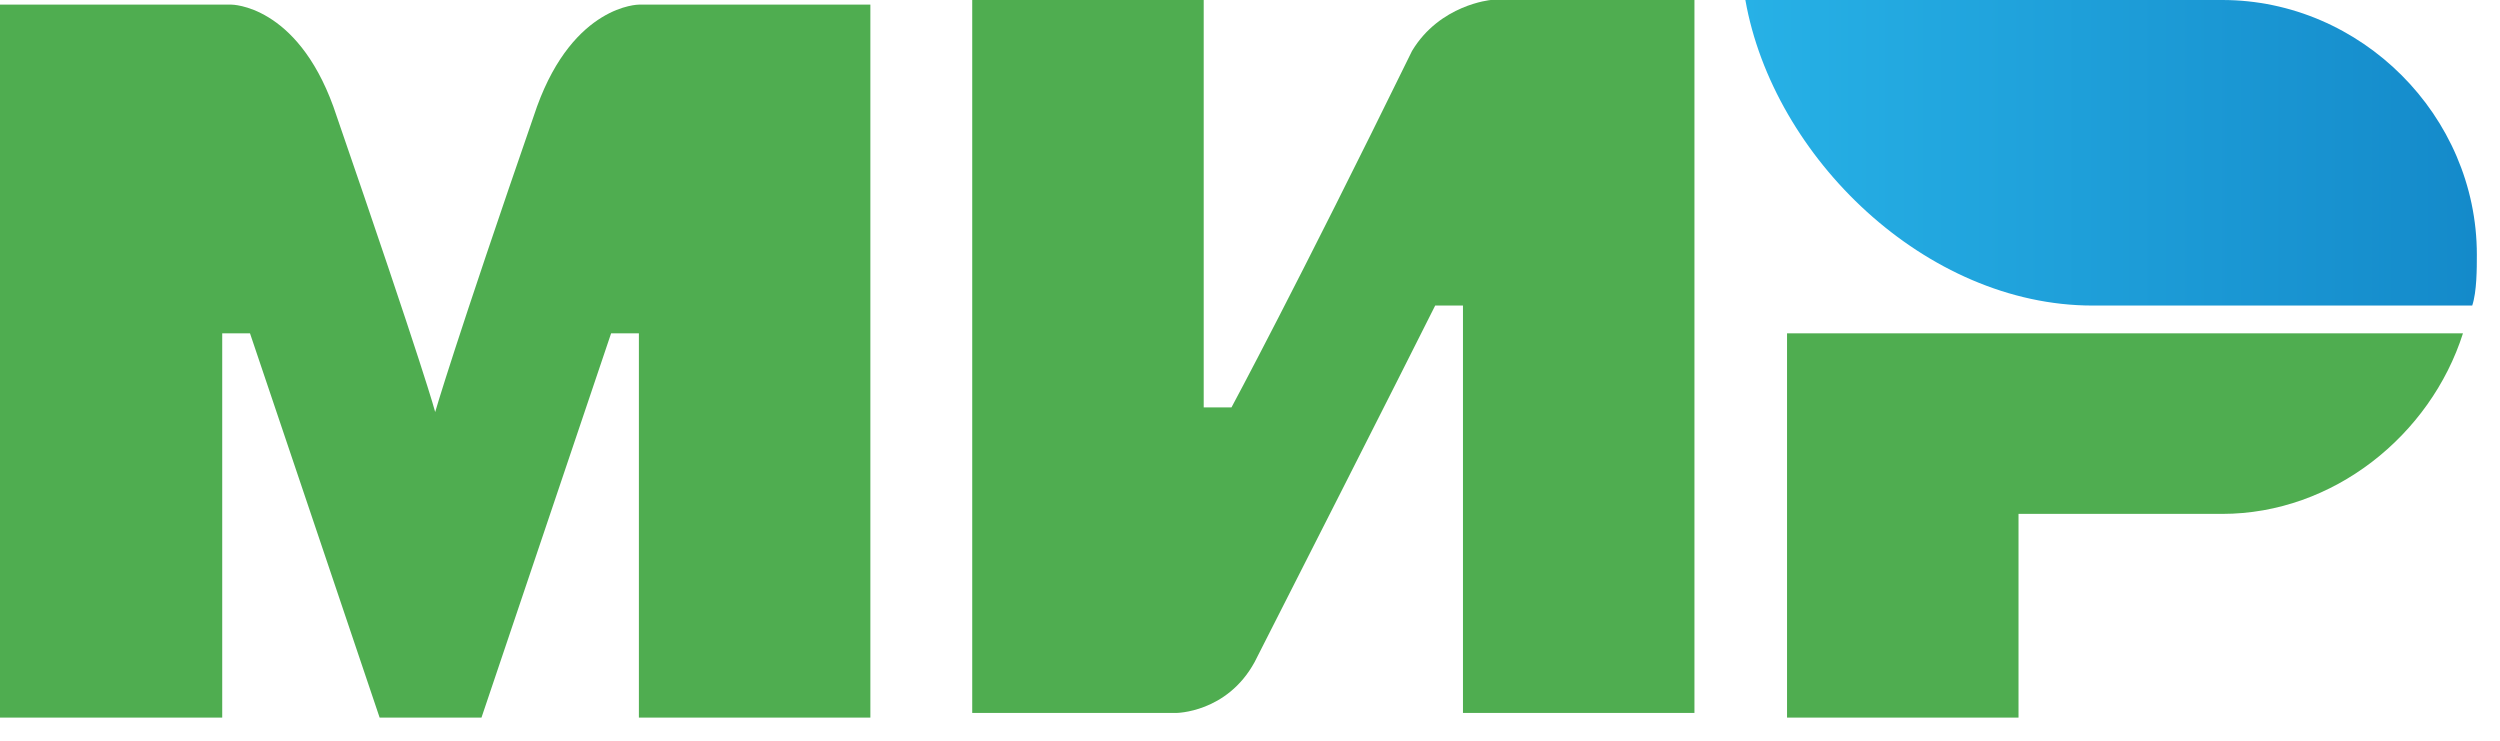 <svg width="54" height="16" viewBox="0 0 54 16" fill="none" xmlns="http://www.w3.org/2000/svg">
<path d="M48 0H37.7C38.3 3.4 41.6 6.6 45.2 6.6H53.4C53.5 6.3 53.5 5.8 53.5 5.5C53.5 2.5 51 0 48 0Z" fill="url(#paint0_linear_1_3)"/>
<path d="M38.6 7.2V15.5H43.6V11.1H48C50.4 11.1 52.5 9.4 53.2 7.2H38.6Z" fill="#4FAD50"/>
<path d="M21 0V15.4H25.4C25.4 15.4 26.5 15.4 27.1 14.3C30.1 8.4 31 6.6 31 6.6H31.6V15.4H36.6V0H32.2C32.2 0 31.1 0.1 30.5 1.1C28 6.2 26.6 8.8 26.6 8.8H26V0H21Z" fill="#4FAD50"/>
<path d="M0 15.5V0.1H5C5 0.1 6.4 0.1 7.2 2.3C9.2 8.1 9.4 8.9 9.4 8.9C9.4 8.9 9.8 7.5 11.6 2.3C12.4 0.1 13.8 0.1 13.8 0.1H18.8V15.5H13.8V7.2H13.2L10.4 15.5H8.2L5.4 7.2H4.8V15.5H0Z" fill="#4FAD50"/>
<defs>
<linearGradient id="paint0_linear_1_3" x1="37.682" y1="3.347" x2="53.465" y2="3.347" gradientUnits="userSpaceOnUse">
<stop stop-color="#27B1E6"/>
<stop offset="1" stop-color="#148ACA"/>
</linearGradient>
</defs>
</svg>
